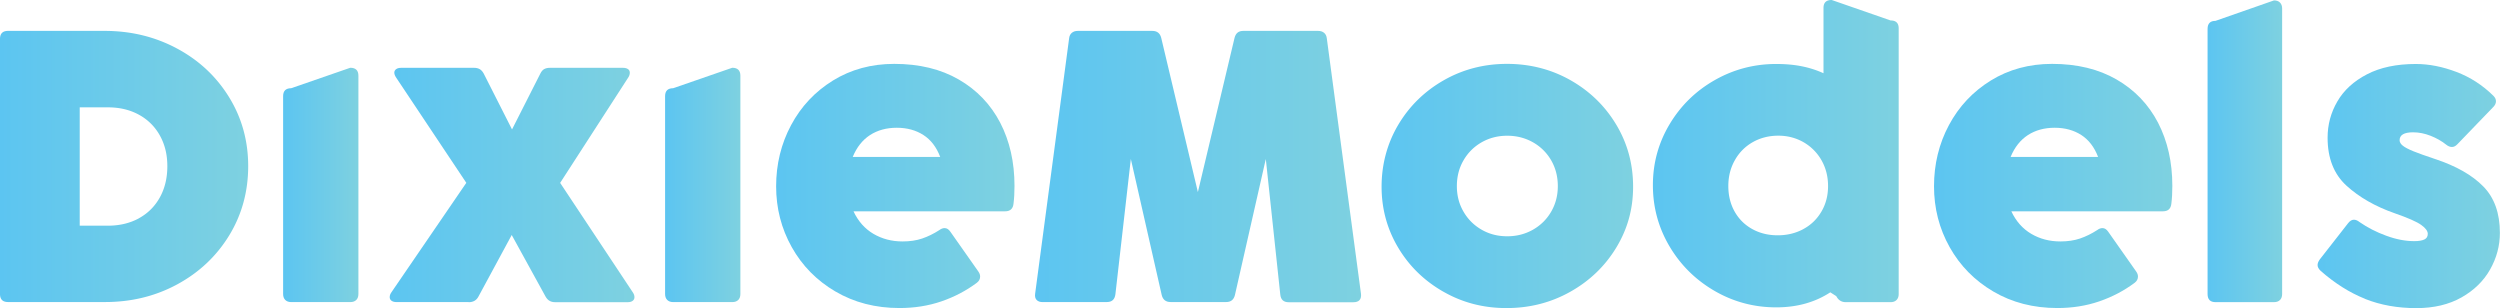 <?xml version="1.0" encoding="UTF-8"?> <svg xmlns="http://www.w3.org/2000/svg" xmlns:xlink="http://www.w3.org/1999/xlink" data-name="Layer 2" viewBox="0 0 488.84 60.24"><defs><linearGradient id="a" x1="0" y1="32.55" x2="48.54" y2="32.55" gradientUnits="userSpaceOnUse"><stop offset="0" stop-color="#5cc5f1"></stop><stop offset="1" stop-color="#7ed1e0"></stop></linearGradient><linearGradient id="b" x1="55.37" y1="36.16" x2="70.09" y2="36.16" xlink:href="#a"></linearGradient><linearGradient id="c" x1="76.2" y1="36.16" x2="124.06" y2="36.16" xlink:href="#a"></linearGradient><linearGradient id="d" x1="130.06" y1="36.16" x2="144.78" y2="36.16" xlink:href="#a"></linearGradient><linearGradient id="e" x1="151.76" y1="36.37" x2="198.37" y2="36.37" xlink:href="#a"></linearGradient><linearGradient id="f" x1="202.39" y1="32.57" x2="266.14" y2="32.57" xlink:href="#a"></linearGradient><linearGradient id="g" x1="270.16" y1="36.37" x2="319.34" y2="36.37" xlink:href="#a"></linearGradient><linearGradient id="h" x1="323.22" y1="30.04" x2="371.27" y2="30.04" xlink:href="#a"></linearGradient><linearGradient id="i" x1="378.18" y1="36.37" x2="424.79" y2="36.37" xlink:href="#a"></linearGradient><linearGradient id="j" x1="431.66" y1="29.57" x2="446.23" y2="29.57" xlink:href="#a"></linearGradient><linearGradient id="k" x1="453.17" y1="36.37" x2="488.84" y2="36.37" xlink:href="#a"></linearGradient></defs><g data-name="Layer 1"><path d="M0 57.48V7.62c0-1.06.53-1.58 1.58-1.58h18.87c5.16 0 9.88 1.15 14.17 3.45 4.29 2.3 7.68 5.47 10.17 9.51s3.74 8.54 3.74 13.49-1.24 9.5-3.72 13.55c-2.48 4.05-5.86 7.23-10.13 9.55-4.28 2.32-8.98 3.47-14.12 3.47H1.58C.52 59.06 0 58.53 0 57.48Zm27.14-14.79c1.76-.96 3.13-2.32 4.11-4.08.98-1.76 1.47-3.8 1.47-6.11s-.49-4.27-1.47-6.02a10.23 10.23 0 0 0-4.11-4.06c-1.76-.96-3.77-1.43-6.04-1.43h-5.51v23.14h5.51c2.26 0 4.28-.48 6.04-1.43Z" style="stroke-width:0;fill:url(#a)"></path><path d="M69.67 58.65c-.28.28-.67.42-1.17.42H56.95c-.5 0-.89-.14-1.17-.42-.28-.28-.42-.67-.42-1.17V18.8c0-1.03.53-1.55 1.58-1.55l11.55-4c1.06 0 1.59.52 1.59 1.55v42.69c0 .5-.14.89-.42 1.17Z" style="fill:url(#b);stroke-width:0"></path><path d="M91.64 59.07H77.56c-.43 0-.76-.09-1-.26s-.36-.42-.36-.72.11-.62.34-.94l14.64-21.4-13.74-20.61c-.23-.35-.34-.67-.34-.94s.12-.5.36-.68c.24-.18.58-.26 1.04-.26h14.19c.43 0 .79.08 1.09.25.3.16.57.45.79.85l5.55 10.95 5.55-10.95c.2-.4.45-.69.74-.85.29-.16.66-.25 1.11-.25h14.27c.43 0 .76.08 1 .25.24.16.36.4.36.7 0 .33-.1.64-.3.94l-13.32 20.61 14.23 21.44c.2.3.3.6.3.91s-.12.54-.36.72c-.24.18-.57.26-1 .26h-14.12c-.43 0-.79-.08-1.09-.25-.3-.16-.57-.43-.79-.81l-6.64-12.08-6.53 12.08c-.38.7-1.01 1.06-1.89 1.06Z" style="fill:url(#c);stroke-width:0"></path><path d="M144.36 58.65c-.28.28-.67.42-1.17.42h-11.55c-.5 0-.89-.14-1.17-.42-.28-.28-.42-.67-.42-1.17V18.8c0-1.03.53-1.55 1.58-1.55l11.55-4c1.06 0 1.59.52 1.59 1.55v42.69c0 .5-.14.89-.42 1.17Z" style="fill:url(#d);stroke-width:0"></path><path d="M163.37 57.01c-3.66-2.15-6.51-5.04-8.55-8.68-2.04-3.64-3.06-7.61-3.06-11.91s.98-8.32 2.93-11.96c1.95-3.65 4.68-6.55 8.19-8.72 3.51-2.16 7.5-3.25 11.98-3.25 4.88 0 9.09 1.02 12.62 3.06 3.53 2.04 6.23 4.86 8.1 8.45 1.86 3.6 2.79 7.71 2.79 12.34 0 1.28-.06 2.44-.19 3.47-.1 1.01-.65 1.51-1.66 1.51h-29.63c.91 1.94 2.2 3.4 3.89 4.4 1.69.99 3.59 1.49 5.7 1.49 1.43 0 2.71-.19 3.83-.57 1.12-.38 2.25-.93 3.38-1.66.33-.25.67-.38 1.02-.38.43 0 .8.24 1.13.72l5.47 7.78c.23.33.34.65.34.98 0 .48-.21.88-.64 1.21-2.09 1.56-4.4 2.77-6.94 3.64-2.54.87-5.27 1.3-8.19 1.3-4.68 0-8.85-1.08-12.51-3.23Zm17.19-30.61c-1.46-.94-3.2-1.42-5.21-1.42s-3.76.48-5.23 1.43c-1.47.96-2.6 2.38-3.38 4.27h17.1c-.73-1.91-1.82-3.34-3.28-4.28Z" style="fill:url(#e);stroke-width:0"></path><path d="M216.45 59.07h-12.57c-.53 0-.92-.14-1.19-.43s-.36-.7-.28-1.23l6.64-49.9c.05-.48.23-.84.53-1.09.3-.25.69-.38 1.17-.38h14.57c.93 0 1.51.45 1.74 1.36l7.17 30.16L241.4 7.4c.23-.91.79-1.36 1.7-1.36h14.64c.48 0 .87.13 1.17.38.3.25.48.62.53 1.09l6.68 49.93c.12 1.11-.38 1.66-1.51 1.66H252c-1.01 0-1.56-.5-1.66-1.51l-2.83-26.5-6.04 26.61c-.23.91-.79 1.36-1.7 1.36H228.9c-.93 0-1.51-.45-1.74-1.36l-6.04-26.61-3.02 26.46c-.13 1.01-.68 1.51-1.66 1.51Z" style="fill:url(#f);stroke-width:0"></path><path d="M282.25 57.05c-3.74-2.13-6.69-5-8.85-8.62s-3.25-7.6-3.25-11.93 1.09-8.44 3.26-12.1c2.18-3.66 5.14-6.56 8.89-8.7 3.75-2.14 7.88-3.21 12.38-3.21s8.67 1.07 12.44 3.21c3.76 2.14 6.74 5.04 8.93 8.7 2.19 3.66 3.28 7.69 3.28 12.1s-1.1 8.3-3.3 11.93c-2.2 3.62-5.2 6.5-8.98 8.62-3.79 2.13-7.95 3.19-12.47 3.19s-8.59-1.06-12.32-3.19Zm17.49-12.13c1.51-.86 2.7-2.03 3.57-3.53.87-1.5 1.3-3.16 1.3-5s-.43-3.54-1.3-5.04a9.453 9.453 0 0 0-3.57-3.53c-1.51-.85-3.18-1.28-5.02-1.28s-3.5.43-5 1.28c-1.5.86-2.68 2.03-3.55 3.53-.87 1.5-1.3 3.18-1.3 5.04s.43 3.5 1.3 5c.87 1.5 2.05 2.67 3.55 3.53s3.16 1.28 5 1.28 3.51-.43 5.02-1.28Z" style="fill:url(#g);stroke-width:0"></path><path d="m358.17 0 11.51 4c1.06 0 1.58.52 1.58 1.55v51.94c0 .5-.14.89-.42 1.17s-.67.42-1.17.42h-8.76c-.83 0-1.45-.39-1.85-1.17l-1.17-.75c-3 1.96-6.52 2.94-10.57 2.94-4.35 0-8.38-1.08-12.08-3.23-3.7-2.15-6.63-5.05-8.79-8.7s-3.25-7.64-3.25-11.96 1.09-8.27 3.26-11.91c2.18-3.64 5.11-6.51 8.81-8.62 3.7-2.11 7.71-3.17 12.04-3.17 1.84 0 3.5.15 5 .45 1.5.3 2.91.75 4.25 1.36V1.55c0-1.03.53-1.55 1.58-1.55Zm-5.57 44.8c1.5-.8 2.68-1.94 3.55-3.42.87-1.47 1.3-3.14 1.3-5s-.43-3.54-1.28-5.04a9.439 9.439 0 0 0-3.51-3.53c-1.49-.85-3.13-1.28-4.94-1.28s-3.5.42-4.98 1.26a9.092 9.092 0 0 0-3.51 3.53c-.86 1.51-1.28 3.2-1.28 5.06s.42 3.56 1.25 5.02 1.98 2.59 3.45 3.4c1.47.81 3.13 1.21 4.96 1.21s3.5-.4 5-1.21Z" style="fill:url(#h);stroke-width:0"></path><path d="M389.78 57.01c-3.66-2.15-6.51-5.04-8.55-8.68s-3.06-7.61-3.06-11.91.97-8.32 2.92-11.96c1.95-3.65 4.68-6.55 8.19-8.72 3.51-2.16 7.5-3.25 11.98-3.25 4.88 0 9.09 1.02 12.62 3.06s6.23 4.86 8.1 8.45c1.86 3.6 2.79 7.71 2.79 12.34 0 1.28-.06 2.44-.19 3.47-.1 1.01-.65 1.51-1.66 1.51h-29.63c.91 1.94 2.2 3.4 3.89 4.4 1.68.99 3.58 1.49 5.7 1.49 1.43 0 2.71-.19 3.83-.57 1.12-.38 2.25-.93 3.38-1.66.33-.25.67-.38 1.02-.38.43 0 .8.24 1.13.72l5.47 7.78c.23.33.34.65.34.98 0 .48-.21.88-.64 1.21-2.09 1.56-4.4 2.77-6.94 3.64-2.54.87-5.27 1.3-8.19 1.3-4.68 0-8.85-1.08-12.51-3.23Zm17.19-30.61c-1.46-.94-3.2-1.42-5.21-1.42s-3.76.48-5.23 1.43c-1.47.96-2.6 2.38-3.38 4.27h17.1c-.73-1.91-1.83-3.34-3.28-4.28Z" style="fill:url(#i);stroke-width:0"></path><path d="M431.66 57.48V5.66c0-1.06.52-1.58 1.55-1.58l11.44-4c.5 0 .89.14 1.17.42s.42.67.42 1.17v55.82c0 .5-.14.89-.42 1.17-.28.28-.67.42-1.17.42h-11.44c-1.03 0-1.55-.53-1.55-1.58Z" style="fill:url(#j);stroke-width:0"></path><path d="M462.45 58.43c-3.02-1.21-5.91-3.03-8.68-5.47-.4-.38-.6-.75-.6-1.13 0-.33.14-.69.42-1.09l5.55-7.1c.35-.45.73-.68 1.13-.68.35 0 .72.15 1.09.45 1.56 1.08 3.3 1.98 5.23 2.68 1.92.71 3.75 1.06 5.49 1.06.86 0 1.51-.11 1.96-.32s.68-.58.68-1.11-.43-1.14-1.3-1.75c-.87-.62-2.6-1.38-5.19-2.28-3.8-1.33-6.93-3.13-9.4-5.38-2.47-2.25-3.7-5.38-3.7-9.38 0-2.54.63-4.91 1.91-7.1 1.27-2.19 3.2-3.96 5.79-5.3 2.59-1.35 5.78-2.02 9.55-2.02 2.57 0 5.21.52 7.93 1.55 2.72 1.03 5.13 2.59 7.25 4.68.33.33.49.68.49 1.06 0 .4-.18.78-.53 1.13l-7.02 7.28c-.33.35-.68.53-1.06.53s-.77-.16-1.17-.49c-.86-.68-1.86-1.25-3-1.7-1.15-.45-2.28-.68-3.42-.68-1.76 0-2.64.52-2.64 1.55 0 .38.21.74.64 1.08s1.13.7 2.09 1.09c.97.39 2.36.89 4.17 1.49 4.13 1.36 7.28 3.15 9.45 5.36 2.18 2.21 3.26 5.25 3.26 9.1 0 2.52-.64 4.9-1.91 7.15s-3.14 4.08-5.6 5.47-5.41 2.09-8.83 2.09c-3.67 0-7.02-.6-10.04-1.81Z" style="fill:url(#k);stroke-width:0"></path></g></svg> 